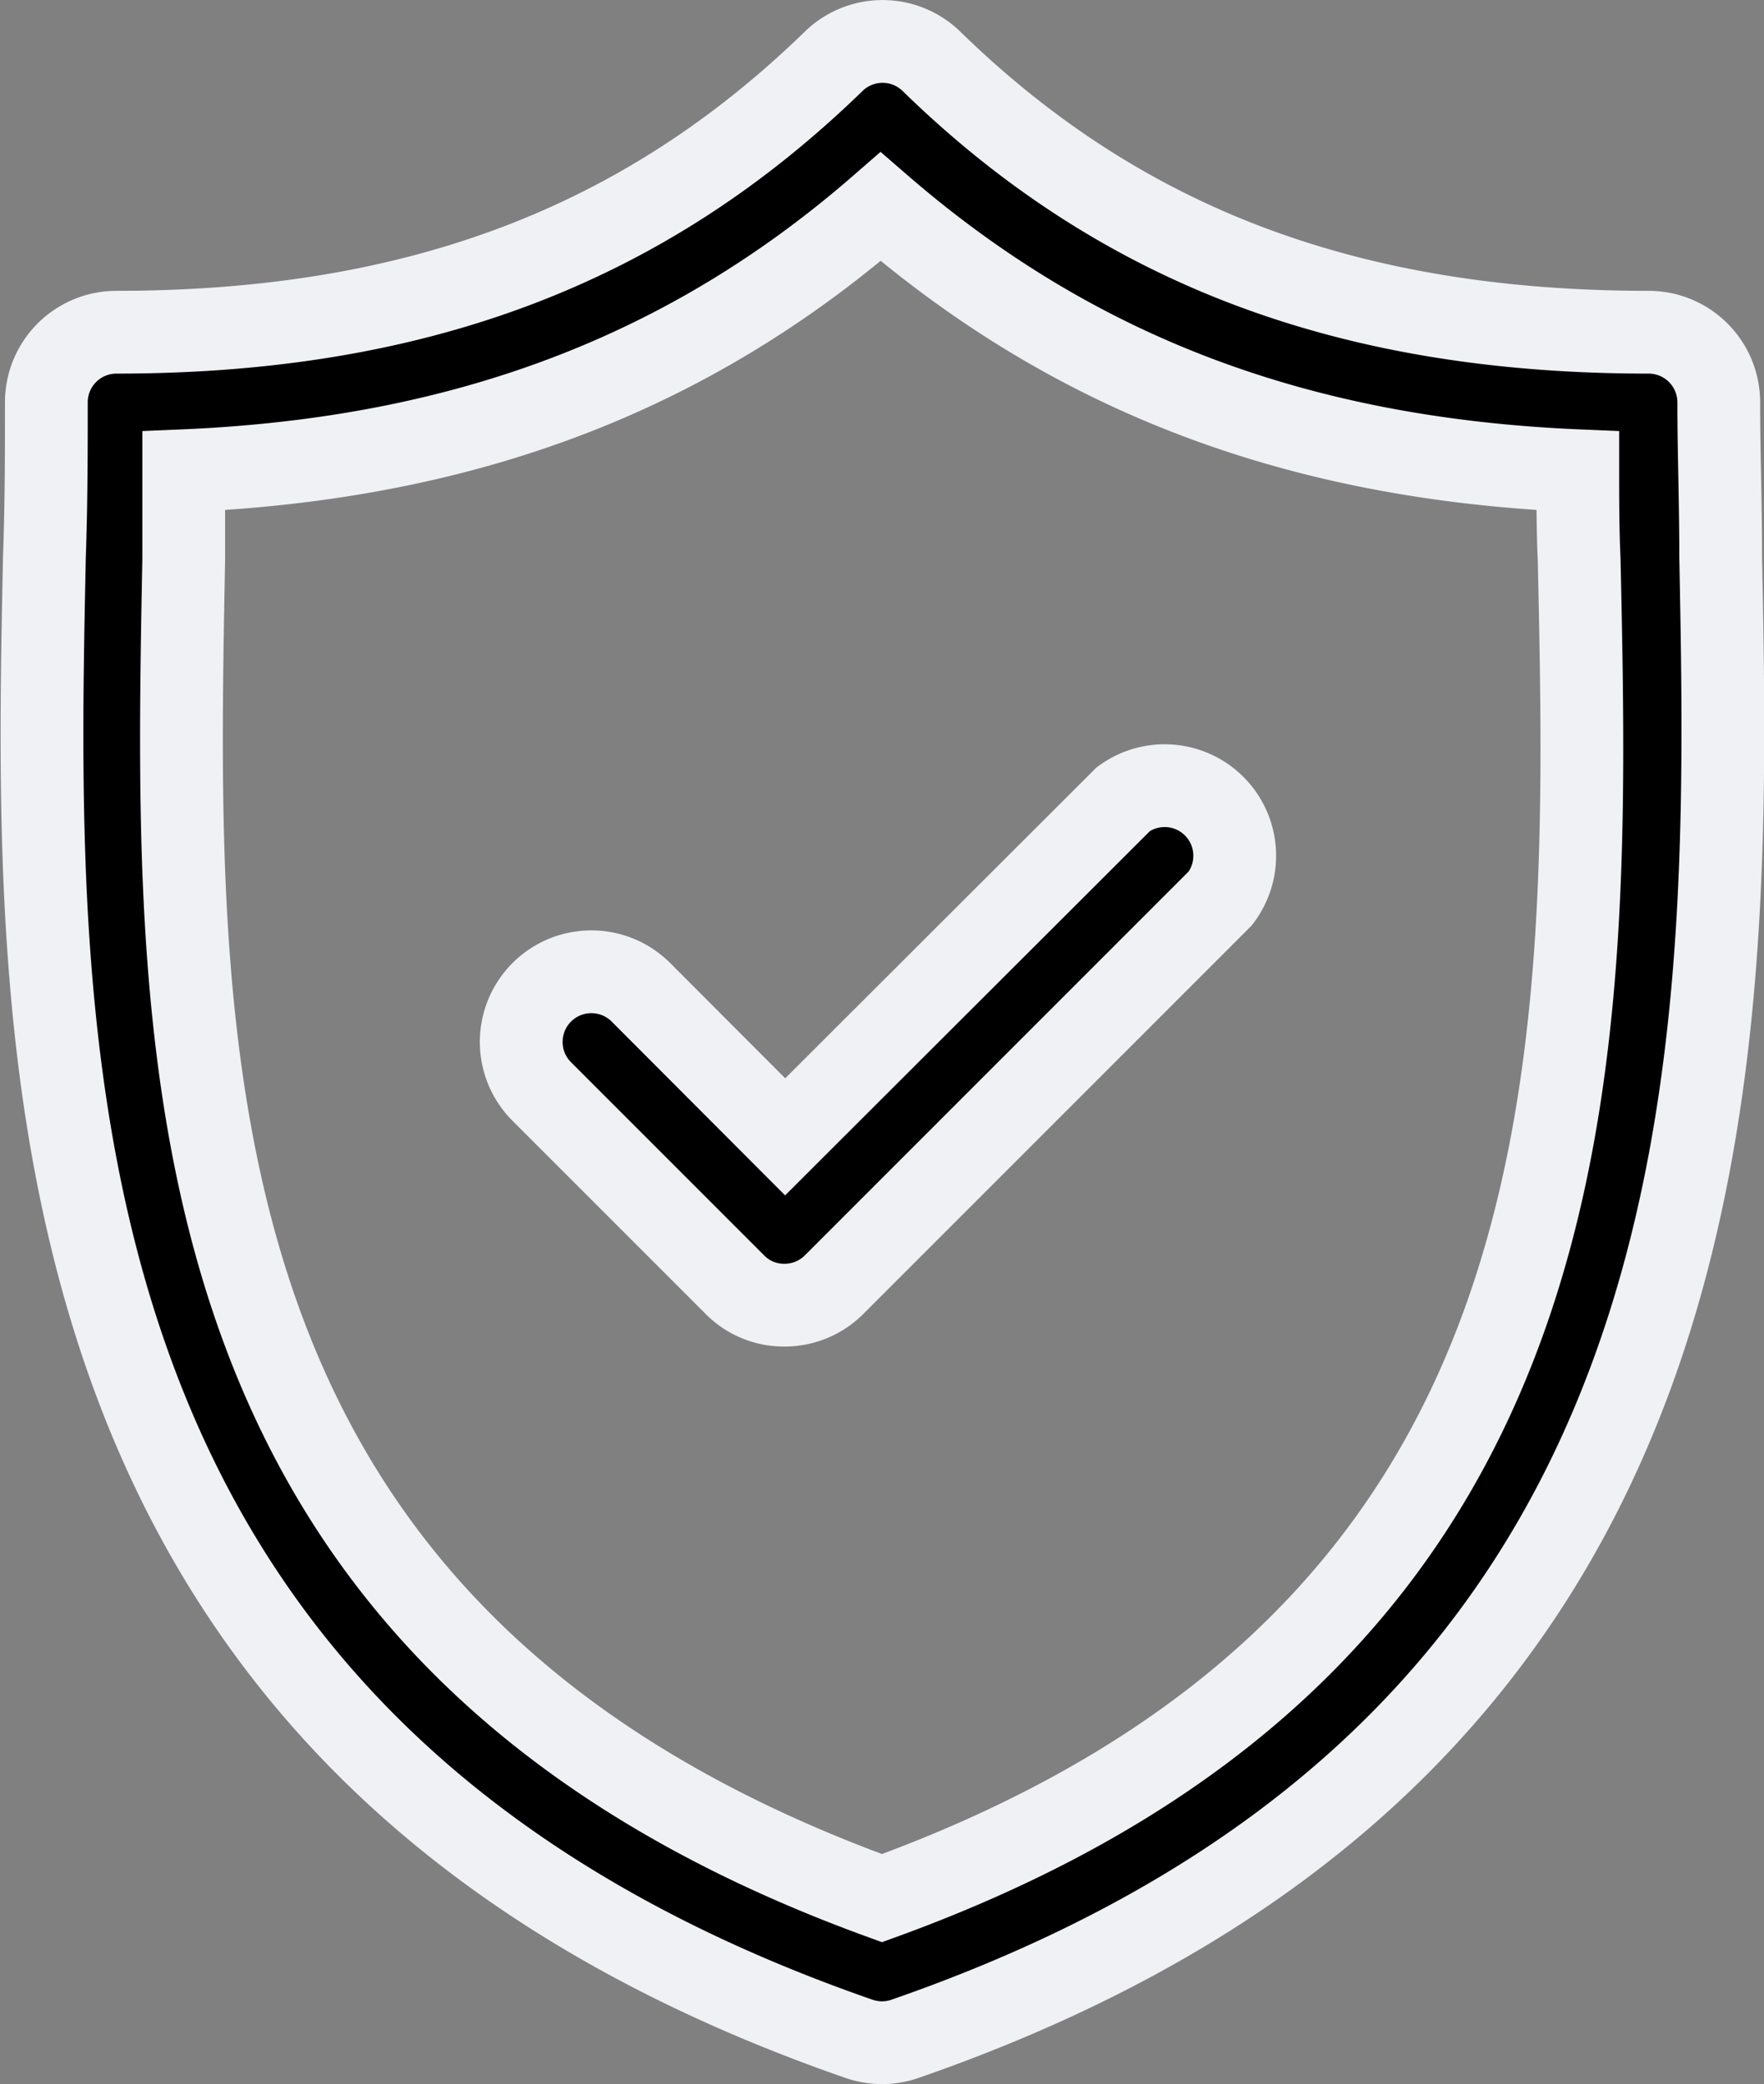 <?xml version="1.0" encoding="UTF-8"?> <svg xmlns="http://www.w3.org/2000/svg" id="Layer_1" data-name="Layer 1" viewBox="0 0 63.94 75.53"><rect x="0" y="0" width="63.94" height="75.53" fill="#808080" stroke="none"/><defs><style>.cls-1{stroke:#000;stroke-linecap:round;stroke-linejoin:round;stroke-width:2px;}.cls-2{stroke:#eff1f4;stroke-miterlimit:10;stroke-width:3px;}</style></defs><title>Durability</title><path class="cls-1" d="M37,36.8" transform="translate(-5.16 0.96)"></path><path class="cls-2" d="M67.53,19.21c0-2-.07-3.81-.07-5.59a2.54,2.54,0,0,0-2.54-2.54c-10.86,0-19.13-3.12-26-9.82a2.54,2.54,0,0,0-3.54,0c-6.89,6.7-15.15,9.82-26,9.82a2.54,2.54,0,0,0-2.54,2.54c0,1.79,0,3.64-.07,5.59C6.39,37.44,5.92,62.39,36.3,72.93a2.63,2.63,0,0,0,.83.14,2.58,2.58,0,0,0,.83-.14C68.35,62.39,67.88,37.44,67.53,19.21ZM37.13,67.83c-26.06-9.46-25.66-30.2-25.31-48.52,0-1.1,0-2.16,0-3.21,10.17-.43,18.3-3.51,25.26-9.57,7,6.06,15.1,9.14,25.27,9.57,0,1,0,2.11.05,3.21C62.8,37.63,63.19,58.37,37.13,67.83Z" transform="translate(-5.16 0.96)"></path><path class="cls-2" d="M45.88,28,33.62,40.24,28.39,35A2.54,2.54,0,1,0,24.8,38.6l7,7a2.49,2.49,0,0,0,1.79.74,2.53,2.53,0,0,0,1.8-.74l14-14A2.54,2.54,0,0,0,45.88,28Z" transform="translate(-5.16 0.96)"></path></svg> 